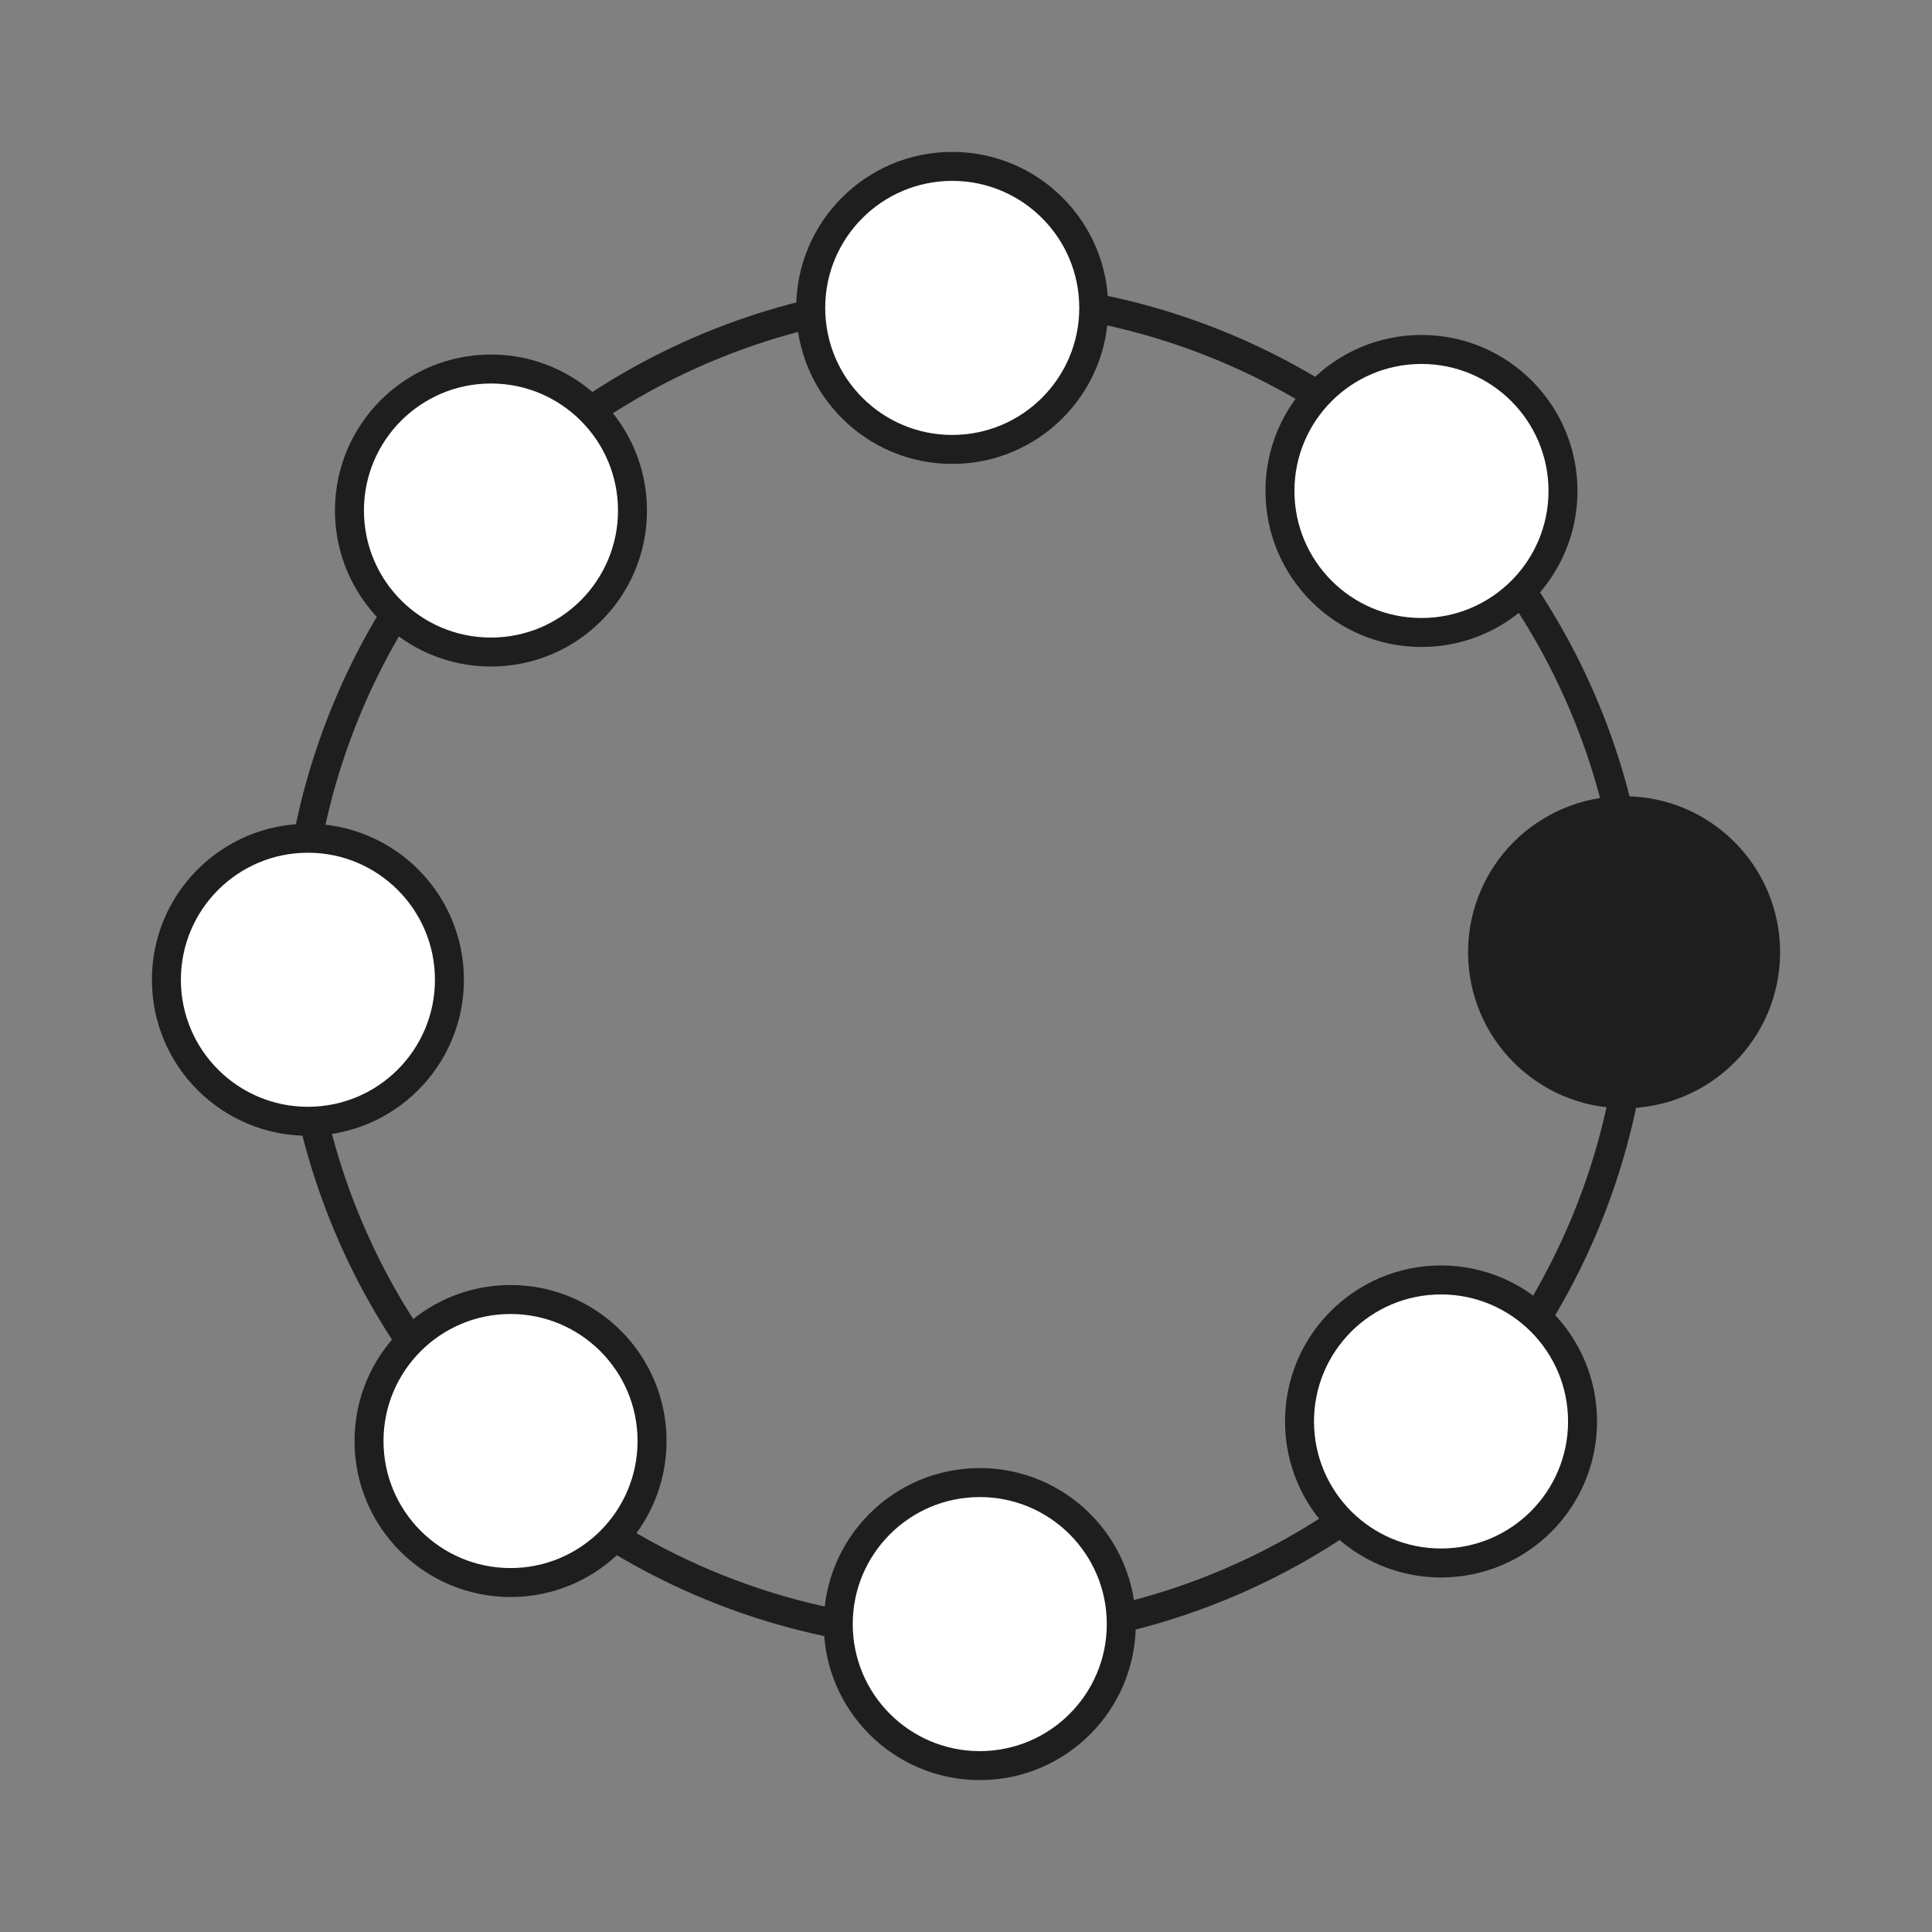 <svg id="Layer_1" data-name="Layer 1" xmlns="http://www.w3.org/2000/svg" viewBox="0 0 80 80"><rect x="0" y="0" width="80" height="80" fill="#808080" stroke="none"/><defs><style>.cls-1{fill:none;}.cls-1,.cls-2,.cls-3{stroke:#1e1e1e;stroke-linecap:round;stroke-linejoin:round;stroke-width:1.2px;}.cls-2{fill:#fff;}.cls-3{fill:#1e1e1e;}</style></defs><circle class="cls-1" cx="40" cy="40" r="27.76"/><circle class="cls-2" cx="39.43" cy="12.75" r="5.86"/><circle class="cls-2" cx="20.33" cy="21.14" r="5.86"/><circle class="cls-2" cx="12.75" cy="40.57" r="5.86"/><circle class="cls-2" cx="21.14" cy="59.67" r="5.86"/><circle class="cls-2" cx="40.57" cy="67.25" r="5.86"/><circle class="cls-2" cx="59.67" cy="58.86" r="5.86"/><circle class="cls-3" cx="67.25" cy="39.43" r="5.86"/><circle class="cls-2" cx="58.86" cy="20.33" r="5.86"/></svg>